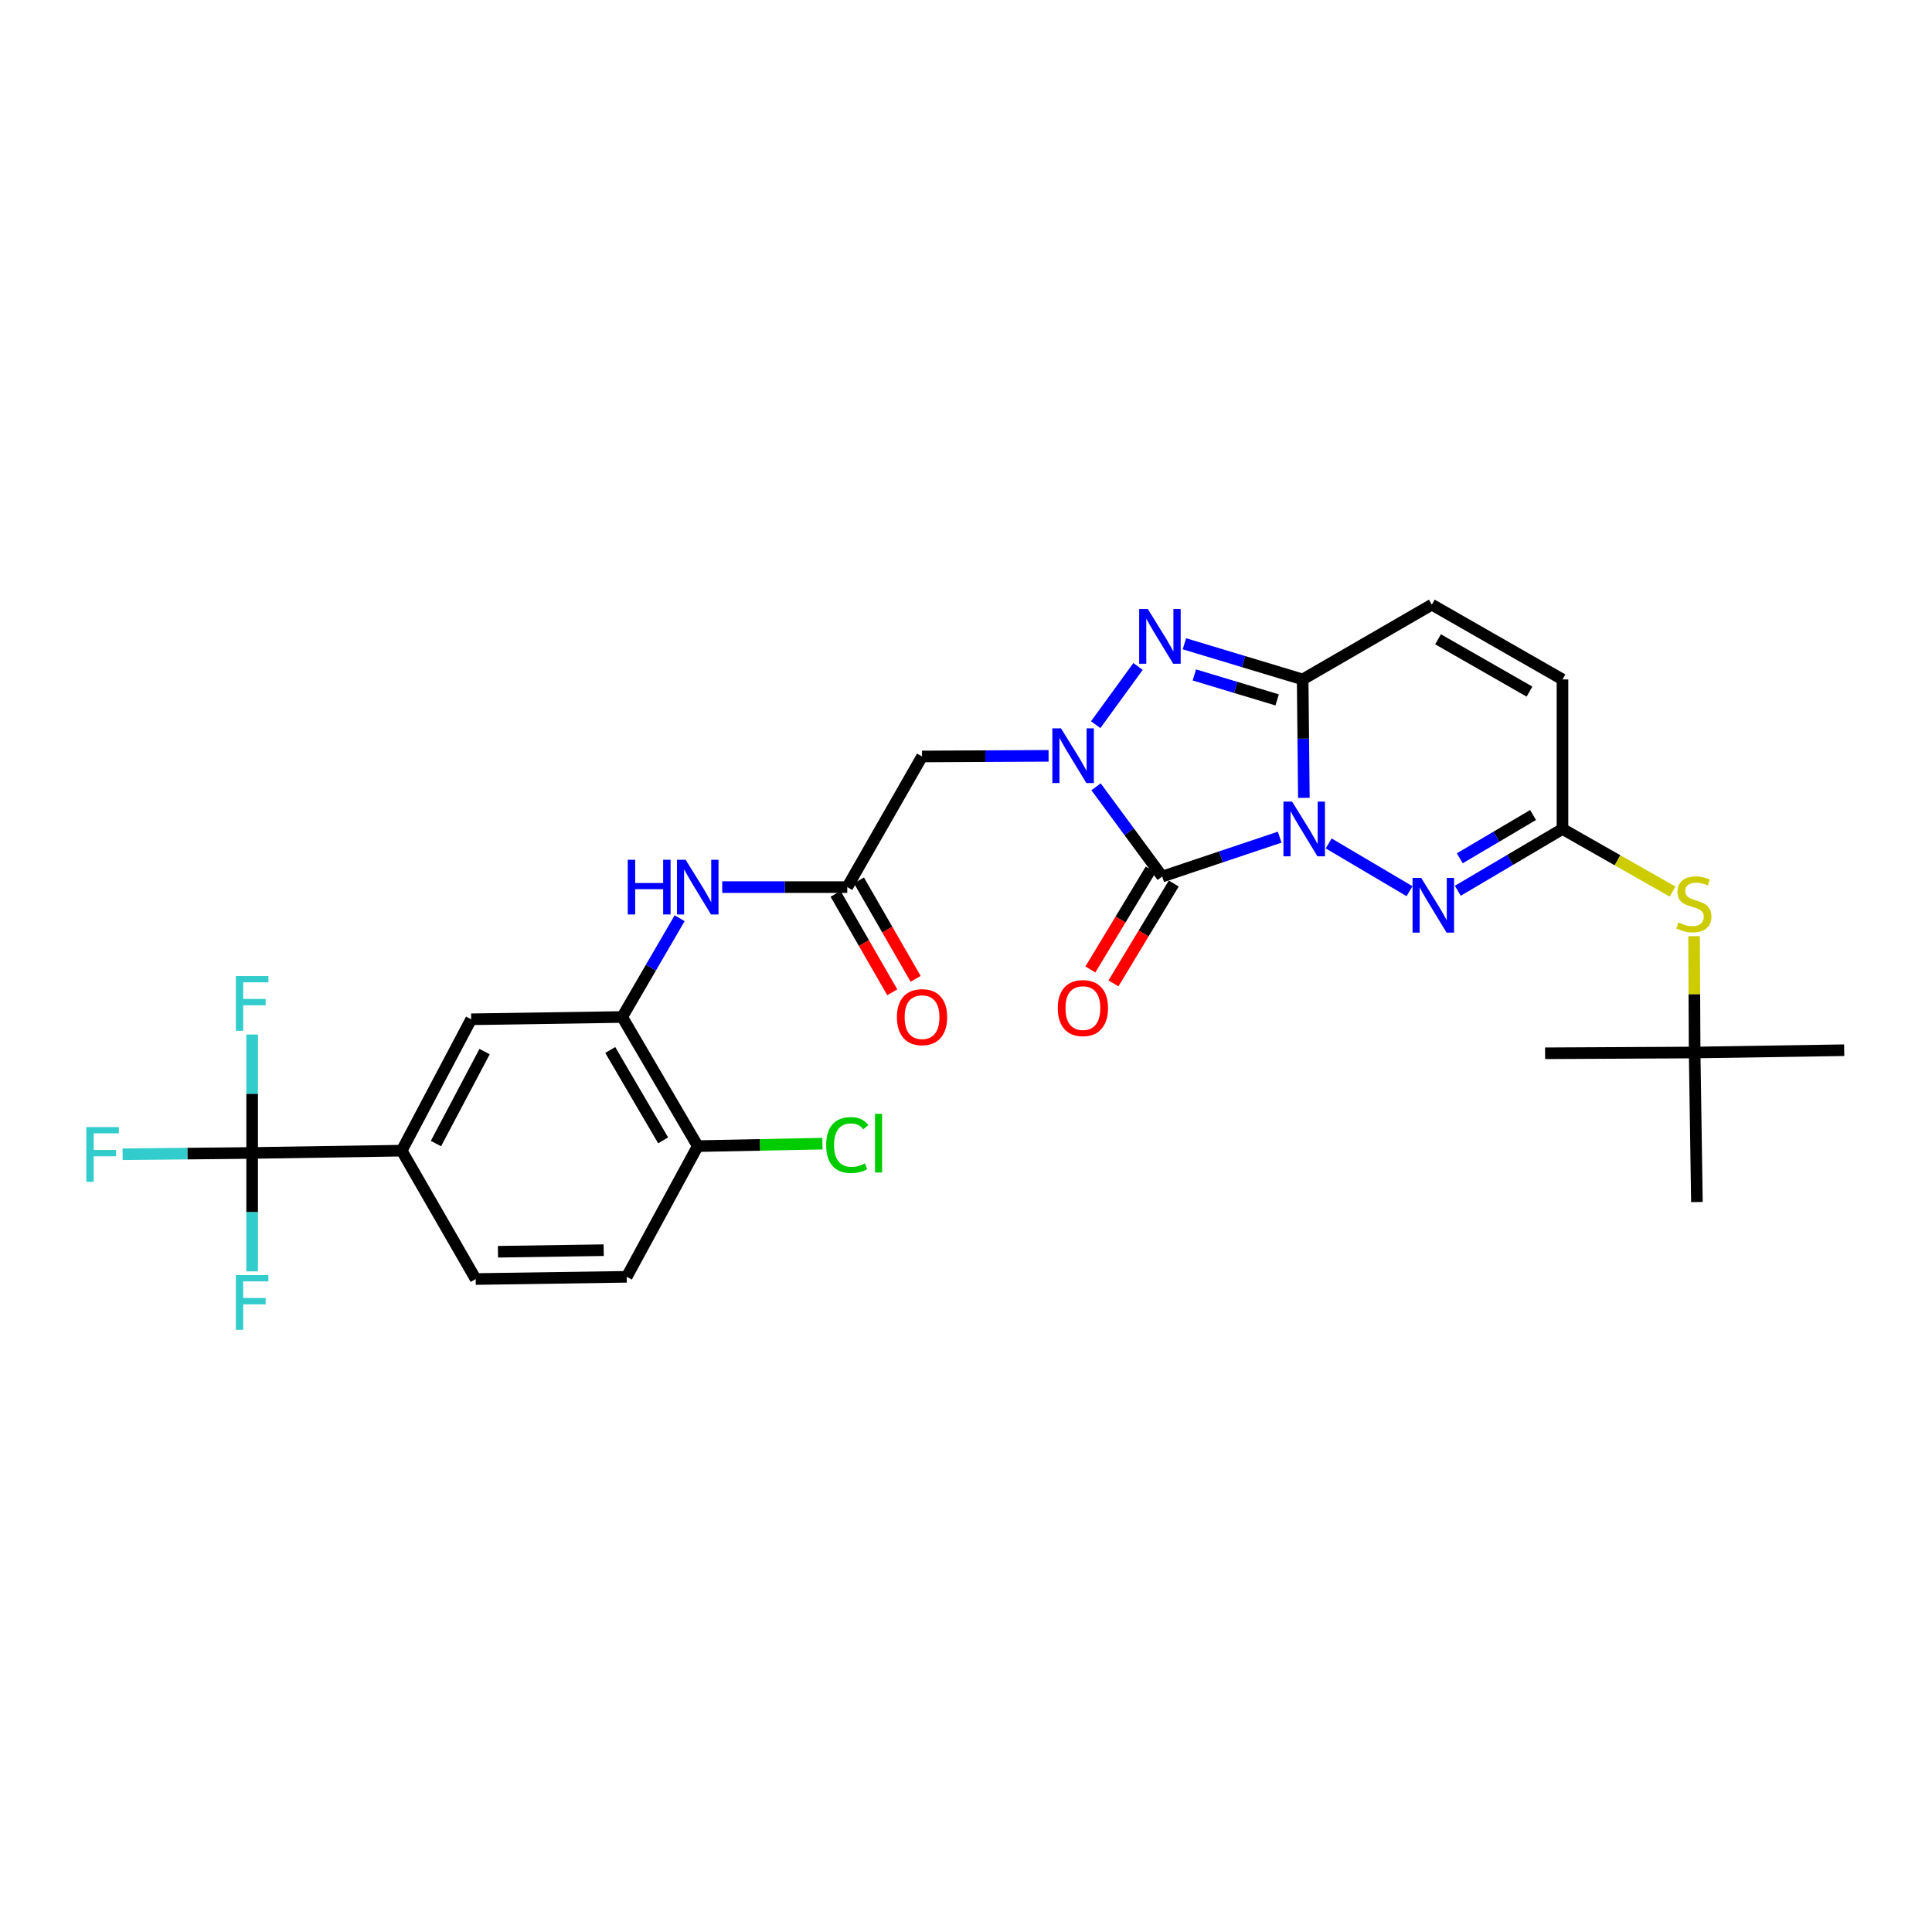 <?xml version='1.0' encoding='iso-8859-1'?>
<svg version='1.1' baseProfile='full'
              xmlns='http://www.w3.org/2000/svg'
                      xmlns:rdkit='http://www.rdkit.org/xml'
                      xmlns:xlink='http://www.w3.org/1999/xlink'
                  xml:space='preserve'
width='1000px' height='1000px' viewBox='0 0 1000 1000'>
<!-- END OF HEADER -->
<rect style='opacity:1.0;fill:#FFFFFF;stroke:none' width='1000' height='1000' x='0' y='0'> </rect>
<path class='bond-0' d='M 662.368,433.318 L 631.966,443.51' style='fill:none;fill-rule:evenodd;stroke:#0000FF;stroke-width:6px;stroke-linecap:butt;stroke-linejoin:miter;stroke-opacity:1' />
<path class='bond-0' d='M 631.966,443.51 L 601.563,453.702' style='fill:none;fill-rule:evenodd;stroke:#000000;stroke-width:6px;stroke-linecap:butt;stroke-linejoin:miter;stroke-opacity:1' />
<path class='bond-2' d='M 674.881,412.973 L 674.568,382.322' style='fill:none;fill-rule:evenodd;stroke:#0000FF;stroke-width:6px;stroke-linecap:butt;stroke-linejoin:miter;stroke-opacity:1' />
<path class='bond-2' d='M 674.568,382.322 L 674.255,351.67' style='fill:none;fill-rule:evenodd;stroke:#000000;stroke-width:6px;stroke-linecap:butt;stroke-linejoin:miter;stroke-opacity:1' />
<path class='bond-4' d='M 687.726,436.56 L 729.563,461.276' style='fill:none;fill-rule:evenodd;stroke:#0000FF;stroke-width:6px;stroke-linecap:butt;stroke-linejoin:miter;stroke-opacity:1' />
<path class='bond-1' d='M 601.563,453.702 L 584.437,430.479' style='fill:none;fill-rule:evenodd;stroke:#000000;stroke-width:6px;stroke-linecap:butt;stroke-linejoin:miter;stroke-opacity:1' />
<path class='bond-1' d='M 584.437,430.479 L 567.311,407.255' style='fill:none;fill-rule:evenodd;stroke:#0000FF;stroke-width:6px;stroke-linecap:butt;stroke-linejoin:miter;stroke-opacity:1' />
<path class='bond-15' d='M 595.589,450.095 L 579.984,475.942' style='fill:none;fill-rule:evenodd;stroke:#000000;stroke-width:6px;stroke-linecap:butt;stroke-linejoin:miter;stroke-opacity:1' />
<path class='bond-15' d='M 579.984,475.942 L 564.378,501.79' style='fill:none;fill-rule:evenodd;stroke:#FF0000;stroke-width:6px;stroke-linecap:butt;stroke-linejoin:miter;stroke-opacity:1' />
<path class='bond-15' d='M 607.537,457.309 L 591.931,483.156' style='fill:none;fill-rule:evenodd;stroke:#000000;stroke-width:6px;stroke-linecap:butt;stroke-linejoin:miter;stroke-opacity:1' />
<path class='bond-15' d='M 591.931,483.156 L 576.326,509.004' style='fill:none;fill-rule:evenodd;stroke:#FF0000;stroke-width:6px;stroke-linecap:butt;stroke-linejoin:miter;stroke-opacity:1' />
<path class='bond-5' d='M 542.741,391.217 L 509.994,391.382' style='fill:none;fill-rule:evenodd;stroke:#0000FF;stroke-width:6px;stroke-linecap:butt;stroke-linejoin:miter;stroke-opacity:1' />
<path class='bond-5' d='M 509.994,391.382 L 477.247,391.548' style='fill:none;fill-rule:evenodd;stroke:#000000;stroke-width:6px;stroke-linecap:butt;stroke-linejoin:miter;stroke-opacity:1' />
<path class='bond-29' d='M 567.13,375.083 L 589.045,344.966' style='fill:none;fill-rule:evenodd;stroke:#0000FF;stroke-width:6px;stroke-linecap:butt;stroke-linejoin:miter;stroke-opacity:1' />
<path class='bond-3' d='M 674.255,351.67 L 643.65,342.442' style='fill:none;fill-rule:evenodd;stroke:#000000;stroke-width:6px;stroke-linecap:butt;stroke-linejoin:miter;stroke-opacity:1' />
<path class='bond-3' d='M 643.65,342.442 L 613.046,333.214' style='fill:none;fill-rule:evenodd;stroke:#0000FF;stroke-width:6px;stroke-linecap:butt;stroke-linejoin:miter;stroke-opacity:1' />
<path class='bond-3' d='M 661.044,362.264 L 639.621,355.805' style='fill:none;fill-rule:evenodd;stroke:#000000;stroke-width:6px;stroke-linecap:butt;stroke-linejoin:miter;stroke-opacity:1' />
<path class='bond-3' d='M 639.621,355.805 L 618.198,349.345' style='fill:none;fill-rule:evenodd;stroke:#0000FF;stroke-width:6px;stroke-linecap:butt;stroke-linejoin:miter;stroke-opacity:1' />
<path class='bond-8' d='M 674.255,351.67 L 741.115,312.971' style='fill:none;fill-rule:evenodd;stroke:#000000;stroke-width:6px;stroke-linecap:butt;stroke-linejoin:miter;stroke-opacity:1' />
<path class='bond-7' d='M 754.556,461.062 L 781.646,445.065' style='fill:none;fill-rule:evenodd;stroke:#0000FF;stroke-width:6px;stroke-linecap:butt;stroke-linejoin:miter;stroke-opacity:1' />
<path class='bond-7' d='M 781.646,445.065 L 808.736,429.068' style='fill:none;fill-rule:evenodd;stroke:#000000;stroke-width:6px;stroke-linecap:butt;stroke-linejoin:miter;stroke-opacity:1' />
<path class='bond-7' d='M 755.587,444.245 L 774.55,433.047' style='fill:none;fill-rule:evenodd;stroke:#0000FF;stroke-width:6px;stroke-linecap:butt;stroke-linejoin:miter;stroke-opacity:1' />
<path class='bond-7' d='M 774.55,433.047 L 793.512,421.85' style='fill:none;fill-rule:evenodd;stroke:#000000;stroke-width:6px;stroke-linecap:butt;stroke-linejoin:miter;stroke-opacity:1' />
<path class='bond-9' d='M 477.247,391.548 L 438.54,459.168' style='fill:none;fill-rule:evenodd;stroke:#000000;stroke-width:6px;stroke-linecap:butt;stroke-linejoin:miter;stroke-opacity:1' />
<path class='bond-6' d='M 130.507,596.767 L 207.92,595.58' style='fill:none;fill-rule:evenodd;stroke:#000000;stroke-width:6px;stroke-linecap:butt;stroke-linejoin:miter;stroke-opacity:1' />
<path class='bond-22' d='M 130.507,596.767 L 96.985,597.102' style='fill:none;fill-rule:evenodd;stroke:#000000;stroke-width:6px;stroke-linecap:butt;stroke-linejoin:miter;stroke-opacity:1' />
<path class='bond-22' d='M 96.985,597.102 L 63.464,597.438' style='fill:none;fill-rule:evenodd;stroke:#33CCCC;stroke-width:6px;stroke-linecap:butt;stroke-linejoin:miter;stroke-opacity:1' />
<path class='bond-23' d='M 130.507,596.767 L 130.507,627.414' style='fill:none;fill-rule:evenodd;stroke:#000000;stroke-width:6px;stroke-linecap:butt;stroke-linejoin:miter;stroke-opacity:1' />
<path class='bond-23' d='M 130.507,627.414 L 130.507,658.062' style='fill:none;fill-rule:evenodd;stroke:#33CCCC;stroke-width:6px;stroke-linecap:butt;stroke-linejoin:miter;stroke-opacity:1' />
<path class='bond-24' d='M 130.507,596.767 L 130.507,566.115' style='fill:none;fill-rule:evenodd;stroke:#000000;stroke-width:6px;stroke-linecap:butt;stroke-linejoin:miter;stroke-opacity:1' />
<path class='bond-24' d='M 130.507,566.115 L 130.507,535.464' style='fill:none;fill-rule:evenodd;stroke:#33CCCC;stroke-width:6px;stroke-linecap:butt;stroke-linejoin:miter;stroke-opacity:1' />
<path class='bond-13' d='M 808.736,429.068 L 808.736,351.67' style='fill:none;fill-rule:evenodd;stroke:#000000;stroke-width:6px;stroke-linecap:butt;stroke-linejoin:miter;stroke-opacity:1' />
<path class='bond-16' d='M 808.736,429.068 L 837.226,445.275' style='fill:none;fill-rule:evenodd;stroke:#000000;stroke-width:6px;stroke-linecap:butt;stroke-linejoin:miter;stroke-opacity:1' />
<path class='bond-16' d='M 837.226,445.275 L 865.716,461.482' style='fill:none;fill-rule:evenodd;stroke:#CCCC00;stroke-width:6px;stroke-linecap:butt;stroke-linejoin:miter;stroke-opacity:1' />
<path class='bond-30' d='M 741.115,312.971 L 808.736,351.67' style='fill:none;fill-rule:evenodd;stroke:#000000;stroke-width:6px;stroke-linecap:butt;stroke-linejoin:miter;stroke-opacity:1' />
<path class='bond-30' d='M 744.326,330.889 L 791.66,357.979' style='fill:none;fill-rule:evenodd;stroke:#000000;stroke-width:6px;stroke-linecap:butt;stroke-linejoin:miter;stroke-opacity:1' />
<path class='bond-11' d='M 438.54,459.168 L 406.183,459.168' style='fill:none;fill-rule:evenodd;stroke:#000000;stroke-width:6px;stroke-linecap:butt;stroke-linejoin:miter;stroke-opacity:1' />
<path class='bond-11' d='M 406.183,459.168 L 373.825,459.168' style='fill:none;fill-rule:evenodd;stroke:#0000FF;stroke-width:6px;stroke-linecap:butt;stroke-linejoin:miter;stroke-opacity:1' />
<path class='bond-18' d='M 432.493,462.65 L 447.165,488.133' style='fill:none;fill-rule:evenodd;stroke:#000000;stroke-width:6px;stroke-linecap:butt;stroke-linejoin:miter;stroke-opacity:1' />
<path class='bond-18' d='M 447.165,488.133 L 461.838,513.616' style='fill:none;fill-rule:evenodd;stroke:#FF0000;stroke-width:6px;stroke-linecap:butt;stroke-linejoin:miter;stroke-opacity:1' />
<path class='bond-18' d='M 444.588,455.686 L 459.26,481.169' style='fill:none;fill-rule:evenodd;stroke:#000000;stroke-width:6px;stroke-linecap:butt;stroke-linejoin:miter;stroke-opacity:1' />
<path class='bond-18' d='M 459.26,481.169 L 473.933,506.652' style='fill:none;fill-rule:evenodd;stroke:#FF0000;stroke-width:6px;stroke-linecap:butt;stroke-linejoin:miter;stroke-opacity:1' />
<path class='bond-10' d='M 322.048,526.394 L 336.915,500.833' style='fill:none;fill-rule:evenodd;stroke:#000000;stroke-width:6px;stroke-linecap:butt;stroke-linejoin:miter;stroke-opacity:1' />
<path class='bond-10' d='M 336.915,500.833 L 351.783,475.273' style='fill:none;fill-rule:evenodd;stroke:#0000FF;stroke-width:6px;stroke-linecap:butt;stroke-linejoin:miter;stroke-opacity:1' />
<path class='bond-14' d='M 322.048,526.394 L 243.874,527.58' style='fill:none;fill-rule:evenodd;stroke:#000000;stroke-width:6px;stroke-linecap:butt;stroke-linejoin:miter;stroke-opacity:1' />
<path class='bond-17' d='M 322.048,526.394 L 361.15,593.231' style='fill:none;fill-rule:evenodd;stroke:#000000;stroke-width:6px;stroke-linecap:butt;stroke-linejoin:miter;stroke-opacity:1' />
<path class='bond-17' d='M 315.866,543.467 L 343.238,590.253' style='fill:none;fill-rule:evenodd;stroke:#000000;stroke-width:6px;stroke-linecap:butt;stroke-linejoin:miter;stroke-opacity:1' />
<path class='bond-12' d='M 207.92,595.58 L 243.874,527.58' style='fill:none;fill-rule:evenodd;stroke:#000000;stroke-width:6px;stroke-linecap:butt;stroke-linejoin:miter;stroke-opacity:1' />
<path class='bond-12' d='M 225.652,591.904 L 250.82,544.304' style='fill:none;fill-rule:evenodd;stroke:#000000;stroke-width:6px;stroke-linecap:butt;stroke-linejoin:miter;stroke-opacity:1' />
<path class='bond-31' d='M 207.92,595.58 L 246.216,662.03' style='fill:none;fill-rule:evenodd;stroke:#000000;stroke-width:6px;stroke-linecap:butt;stroke-linejoin:miter;stroke-opacity:1' />
<path class='bond-20' d='M 876.838,484.565 L 876.993,514.671' style='fill:none;fill-rule:evenodd;stroke:#CCCC00;stroke-width:6px;stroke-linecap:butt;stroke-linejoin:miter;stroke-opacity:1' />
<path class='bond-20' d='M 876.993,514.671 L 877.147,544.778' style='fill:none;fill-rule:evenodd;stroke:#000000;stroke-width:6px;stroke-linecap:butt;stroke-linejoin:miter;stroke-opacity:1' />
<path class='bond-21' d='M 361.15,593.231 L 324.397,660.875' style='fill:none;fill-rule:evenodd;stroke:#000000;stroke-width:6px;stroke-linecap:butt;stroke-linejoin:miter;stroke-opacity:1' />
<path class='bond-25' d='M 361.15,593.231 L 393.418,592.591' style='fill:none;fill-rule:evenodd;stroke:#000000;stroke-width:6px;stroke-linecap:butt;stroke-linejoin:miter;stroke-opacity:1' />
<path class='bond-25' d='M 393.418,592.591 L 425.685,591.951' style='fill:none;fill-rule:evenodd;stroke:#00CC00;stroke-width:6px;stroke-linecap:butt;stroke-linejoin:miter;stroke-opacity:1' />
<path class='bond-19' d='M 246.216,662.03 L 324.397,660.875' style='fill:none;fill-rule:evenodd;stroke:#000000;stroke-width:6px;stroke-linecap:butt;stroke-linejoin:miter;stroke-opacity:1' />
<path class='bond-19' d='M 257.737,647.902 L 312.464,647.093' style='fill:none;fill-rule:evenodd;stroke:#000000;stroke-width:6px;stroke-linecap:butt;stroke-linejoin:miter;stroke-opacity:1' />
<path class='bond-26' d='M 877.147,544.778 L 799.734,545.173' style='fill:none;fill-rule:evenodd;stroke:#000000;stroke-width:6px;stroke-linecap:butt;stroke-linejoin:miter;stroke-opacity:1' />
<path class='bond-27' d='M 877.147,544.778 L 954.545,543.591' style='fill:none;fill-rule:evenodd;stroke:#000000;stroke-width:6px;stroke-linecap:butt;stroke-linejoin:miter;stroke-opacity:1' />
<path class='bond-28' d='M 877.147,544.778 L 878.318,622.176' style='fill:none;fill-rule:evenodd;stroke:#000000;stroke-width:6px;stroke-linecap:butt;stroke-linejoin:miter;stroke-opacity:1' />
<path  class='atom-0' d='M 668.786 414.908
L 678.066 429.908
Q 678.986 431.388, 680.466 434.068
Q 681.946 436.748, 682.026 436.908
L 682.026 414.908
L 685.786 414.908
L 685.786 443.228
L 681.906 443.228
L 671.946 426.828
Q 670.786 424.908, 669.546 422.708
Q 668.346 420.508, 667.986 419.828
L 667.986 443.228
L 664.306 443.228
L 664.306 414.908
L 668.786 414.908
' fill='#0000FF'/>
<path  class='atom-2' d='M 549.176 376.992
L 558.456 391.992
Q 559.376 393.472, 560.856 396.152
Q 562.336 398.832, 562.416 398.992
L 562.416 376.992
L 566.176 376.992
L 566.176 405.312
L 562.296 405.312
L 552.336 388.912
Q 551.176 386.992, 549.936 384.792
Q 548.736 382.592, 548.376 381.912
L 548.376 405.312
L 544.696 405.312
L 544.696 376.992
L 549.176 376.992
' fill='#0000FF'/>
<path  class='atom-4' d='M 594.117 315.234
L 603.397 330.234
Q 604.317 331.714, 605.797 334.394
Q 607.277 337.074, 607.357 337.234
L 607.357 315.234
L 611.117 315.234
L 611.117 343.554
L 607.237 343.554
L 597.277 327.154
Q 596.117 325.234, 594.877 323.034
Q 593.677 320.834, 593.317 320.154
L 593.317 343.554
L 589.637 343.554
L 589.637 315.234
L 594.117 315.234
' fill='#0000FF'/>
<path  class='atom-5' d='M 735.615 454.39
L 744.895 469.39
Q 745.815 470.87, 747.295 473.55
Q 748.775 476.23, 748.855 476.39
L 748.855 454.39
L 752.615 454.39
L 752.615 482.71
L 748.735 482.71
L 738.775 466.31
Q 737.615 464.39, 736.375 462.19
Q 735.175 459.99, 734.815 459.31
L 734.815 482.71
L 731.135 482.71
L 731.135 454.39
L 735.615 454.39
' fill='#0000FF'/>
<path  class='atom-12' d='M 324.93 445.008
L 328.77 445.008
L 328.77 457.048
L 343.25 457.048
L 343.25 445.008
L 347.09 445.008
L 347.09 473.328
L 343.25 473.328
L 343.25 460.248
L 328.77 460.248
L 328.77 473.328
L 324.93 473.328
L 324.93 445.008
' fill='#0000FF'/>
<path  class='atom-12' d='M 354.89 445.008
L 364.17 460.008
Q 365.09 461.488, 366.57 464.168
Q 368.05 466.848, 368.13 467.008
L 368.13 445.008
L 371.89 445.008
L 371.89 473.328
L 368.01 473.328
L 358.05 456.928
Q 356.89 455.008, 355.65 452.808
Q 354.45 450.608, 354.09 449.928
L 354.09 473.328
L 350.41 473.328
L 350.41 445.008
L 354.89 445.008
' fill='#0000FF'/>
<path  class='atom-16' d='M 547.507 521.782
Q 547.507 514.982, 550.867 511.182
Q 554.227 507.382, 560.507 507.382
Q 566.787 507.382, 570.147 511.182
Q 573.507 514.982, 573.507 521.782
Q 573.507 528.662, 570.107 532.582
Q 566.707 536.462, 560.507 536.462
Q 554.267 536.462, 550.867 532.582
Q 547.507 528.702, 547.507 521.782
M 560.507 533.262
Q 564.827 533.262, 567.147 530.382
Q 569.507 527.462, 569.507 521.782
Q 569.507 516.222, 567.147 513.422
Q 564.827 510.582, 560.507 510.582
Q 556.187 510.582, 553.827 513.382
Q 551.507 516.182, 551.507 521.782
Q 551.507 527.502, 553.827 530.382
Q 556.187 533.262, 560.507 533.262
' fill='#FF0000'/>
<path  class='atom-17' d='M 868.752 477.48
Q 869.072 477.6, 870.392 478.16
Q 871.712 478.72, 873.152 479.08
Q 874.632 479.4, 876.072 479.4
Q 878.752 479.4, 880.312 478.12
Q 881.872 476.8, 881.872 474.52
Q 881.872 472.96, 881.072 472
Q 880.312 471.04, 879.112 470.52
Q 877.912 470, 875.912 469.4
Q 873.392 468.64, 871.872 467.92
Q 870.392 467.2, 869.312 465.68
Q 868.272 464.16, 868.272 461.6
Q 868.272 458.04, 870.672 455.84
Q 873.112 453.64, 877.912 453.64
Q 881.192 453.64, 884.912 455.2
L 883.992 458.28
Q 880.592 456.88, 878.032 456.88
Q 875.272 456.88, 873.752 458.04
Q 872.232 459.16, 872.272 461.12
Q 872.272 462.64, 873.032 463.56
Q 873.832 464.48, 874.952 465
Q 876.112 465.52, 878.032 466.12
Q 880.592 466.92, 882.112 467.72
Q 883.632 468.52, 884.712 470.16
Q 885.832 471.76, 885.832 474.52
Q 885.832 478.44, 883.192 480.56
Q 880.592 482.64, 876.232 482.64
Q 873.712 482.64, 871.792 482.08
Q 869.912 481.56, 867.672 480.64
L 868.752 477.48
' fill='#CCCC00'/>
<path  class='atom-19' d='M 464.247 526.474
Q 464.247 519.674, 467.607 515.874
Q 470.967 512.074, 477.247 512.074
Q 483.527 512.074, 486.887 515.874
Q 490.247 519.674, 490.247 526.474
Q 490.247 533.354, 486.847 537.274
Q 483.447 541.154, 477.247 541.154
Q 471.007 541.154, 467.607 537.274
Q 464.247 533.394, 464.247 526.474
M 477.247 537.954
Q 481.567 537.954, 483.887 535.074
Q 486.247 532.154, 486.247 526.474
Q 486.247 520.914, 483.887 518.114
Q 481.567 515.274, 477.247 515.274
Q 472.927 515.274, 470.567 518.074
Q 468.247 520.874, 468.247 526.474
Q 468.247 532.194, 470.567 535.074
Q 472.927 537.954, 477.247 537.954
' fill='#FF0000'/>
<path  class='atom-23' d='M 44.689 583.382
L 61.529 583.382
L 61.529 586.622
L 48.489 586.622
L 48.489 595.222
L 60.089 595.222
L 60.089 598.502
L 48.489 598.502
L 48.489 611.702
L 44.689 611.702
L 44.689 583.382
' fill='#33CCCC'/>
<path  class='atom-24' d='M 122.087 659.997
L 138.927 659.997
L 138.927 663.237
L 125.887 663.237
L 125.887 671.837
L 137.487 671.837
L 137.487 675.117
L 125.887 675.117
L 125.887 688.317
L 122.087 688.317
L 122.087 659.997
' fill='#33CCCC'/>
<path  class='atom-25' d='M 122.087 505.209
L 138.927 505.209
L 138.927 508.449
L 125.887 508.449
L 125.887 517.049
L 137.487 517.049
L 137.487 520.329
L 125.887 520.329
L 125.887 533.529
L 122.087 533.529
L 122.087 505.209
' fill='#33CCCC'/>
<path  class='atom-26' d='M 427.62 592.676
Q 427.62 585.636, 430.9 581.956
Q 434.22 578.236, 440.5 578.236
Q 446.34 578.236, 449.46 582.356
L 446.82 584.516
Q 444.54 581.516, 440.5 581.516
Q 436.22 581.516, 433.94 584.396
Q 431.7 587.236, 431.7 592.676
Q 431.7 598.276, 434.02 601.156
Q 436.38 604.036, 440.94 604.036
Q 444.06 604.036, 447.7 602.156
L 448.82 605.156
Q 447.34 606.116, 445.1 606.676
Q 442.86 607.236, 440.38 607.236
Q 434.22 607.236, 430.9 603.476
Q 427.62 599.716, 427.62 592.676
' fill='#00CC00'/>
<path  class='atom-26' d='M 452.9 576.516
L 456.58 576.516
L 456.58 606.876
L 452.9 606.876
L 452.9 576.516
' fill='#00CC00'/>
</svg>
